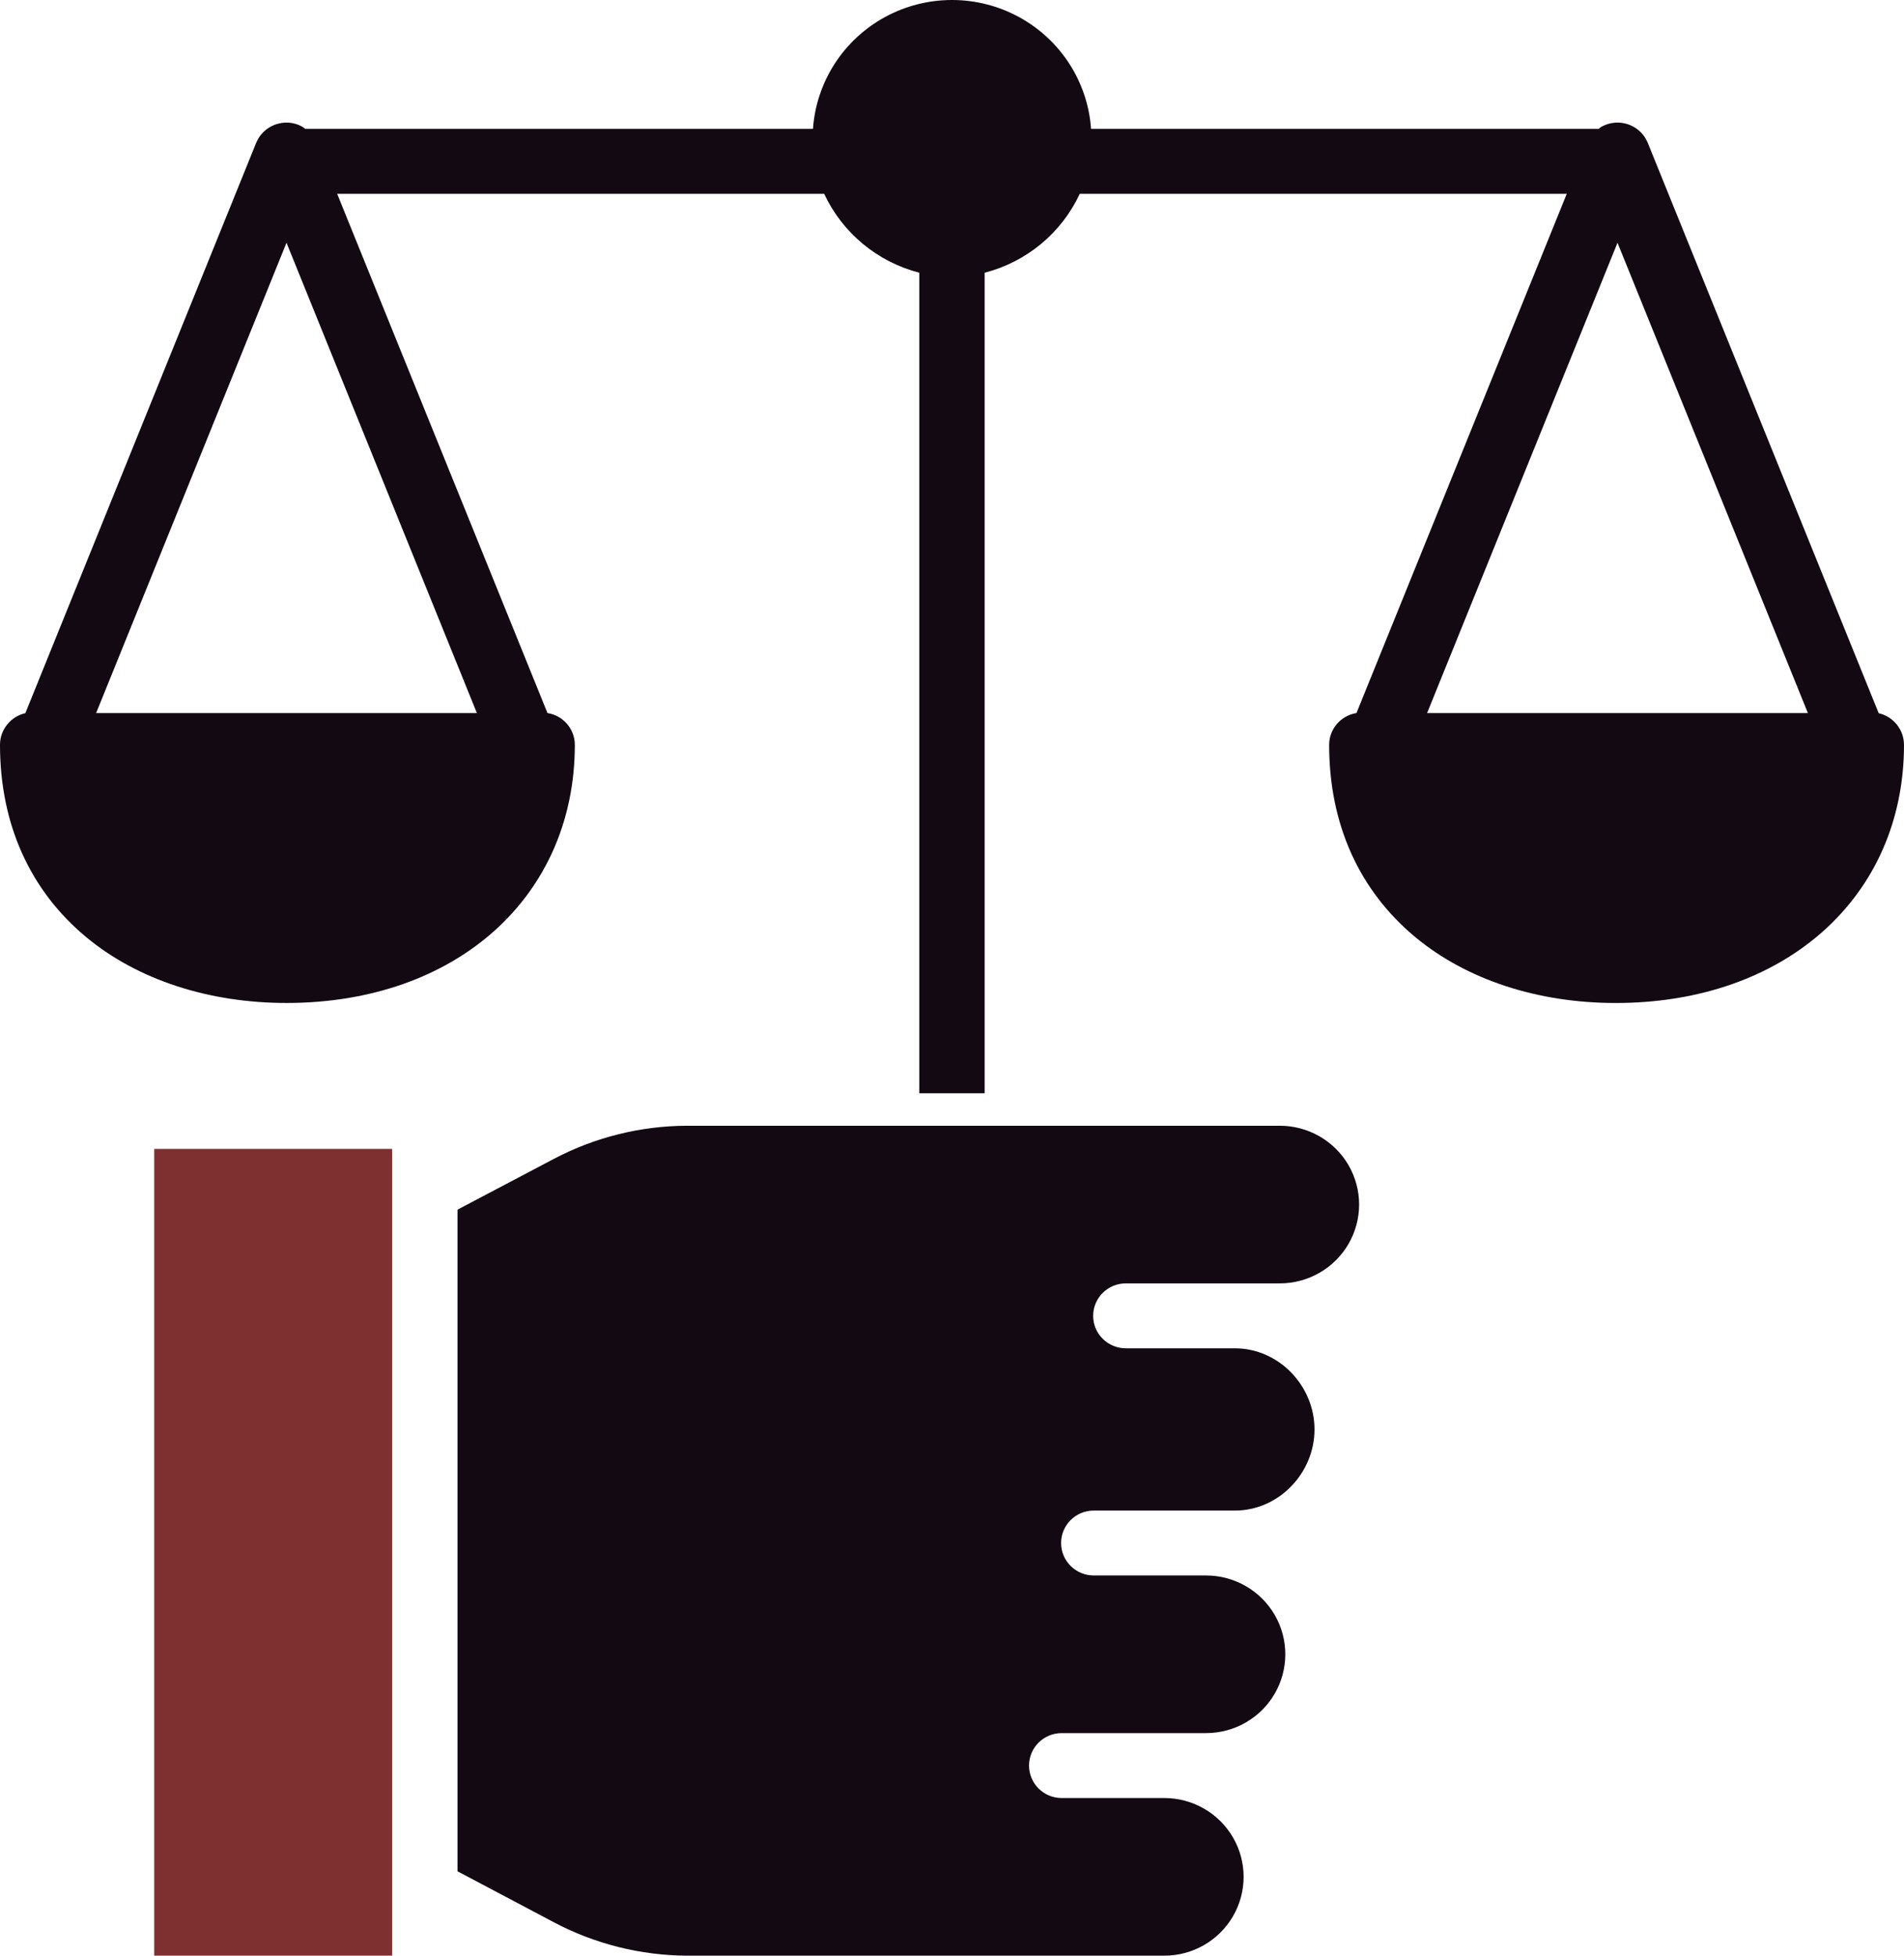 <?xml version="1.0" encoding="UTF-8"?> <svg xmlns="http://www.w3.org/2000/svg" width="74" height="76" viewBox="0 0 74 76" fill="none"><path d="M5.993 44.648H15.241V75.998H5.993V44.648Z" fill="#7E2F2F"></path><path d="M49.739 43.748H26.688C24.896 43.756 23.133 44.194 21.548 45.024L17.781 47.009V72.721L21.548 74.714C23.133 75.548 24.895 75.988 26.688 76H45.252C46.353 76 47.371 75.416 47.921 74.468C48.472 73.521 48.472 72.353 47.921 71.406C47.37 70.458 46.353 69.874 45.252 69.874H41.263C40.562 69.874 39.994 69.309 39.994 68.612C39.994 67.916 40.562 67.351 41.263 67.351H46.873C47.974 67.351 48.991 66.768 49.542 65.82C50.092 64.872 50.092 63.704 49.542 62.757C48.991 61.809 47.974 61.225 46.873 61.225H42.51C41.808 61.225 41.24 60.661 41.24 59.964C41.24 59.267 41.808 58.703 42.51 58.703H47.995C49.701 58.703 51.089 57.245 51.089 55.55C51.089 53.854 49.701 52.397 47.995 52.397H43.756C43.055 52.397 42.486 51.832 42.486 51.136C42.486 50.439 43.055 49.874 43.756 49.874H49.74C50.842 49.874 51.859 49.29 52.41 48.342C52.96 47.395 52.96 46.227 52.41 45.279C51.859 44.332 50.842 43.748 49.74 43.748L49.739 43.748Z" fill="#130913"></path><path d="M73.016 27.715L64.043 5.555C64.042 5.552 64.04 5.548 64.038 5.544C64.029 5.521 64.018 5.499 64.007 5.477C63.999 5.461 63.993 5.446 63.984 5.43C63.974 5.411 63.962 5.391 63.95 5.372C63.94 5.356 63.93 5.339 63.92 5.323C63.909 5.307 63.895 5.289 63.882 5.272C63.87 5.255 63.858 5.239 63.846 5.224C63.833 5.208 63.815 5.19 63.799 5.172C63.788 5.159 63.776 5.146 63.764 5.134C63.744 5.114 63.723 5.096 63.702 5.077C63.692 5.069 63.684 5.06 63.673 5.052C63.652 5.034 63.629 5.018 63.606 5.001C63.595 4.994 63.586 4.986 63.575 4.979C63.555 4.965 63.533 4.953 63.511 4.941C63.497 4.932 63.483 4.923 63.468 4.915C63.45 4.905 63.429 4.897 63.41 4.887C63.391 4.877 63.373 4.869 63.353 4.861C63.349 4.858 63.344 4.856 63.34 4.855C63.325 4.849 63.31 4.845 63.295 4.839C63.275 4.832 63.255 4.825 63.235 4.818C63.215 4.812 63.193 4.807 63.172 4.802C63.151 4.797 63.134 4.793 63.114 4.788C63.095 4.784 63.071 4.78 63.049 4.778C63.03 4.775 63.011 4.772 62.991 4.77C62.972 4.768 62.949 4.766 62.927 4.765C62.906 4.764 62.887 4.763 62.866 4.763C62.846 4.763 62.825 4.763 62.805 4.765C62.785 4.768 62.762 4.768 62.74 4.77C62.719 4.772 62.702 4.775 62.682 4.778C62.663 4.78 62.639 4.784 62.617 4.788C62.596 4.793 62.579 4.797 62.559 4.802C62.54 4.807 62.518 4.812 62.497 4.818C62.477 4.825 62.456 4.833 62.435 4.84C62.42 4.845 62.406 4.849 62.392 4.854C62.388 4.856 62.384 4.858 62.38 4.86C62.359 4.868 62.339 4.878 62.319 4.888C62.299 4.898 62.283 4.904 62.264 4.913C62.246 4.923 62.232 4.932 62.216 4.942C62.196 4.954 62.175 4.974 62.156 4.987C62.15 4.991 62.145 5.008 62.14 5.008L42.404 5.009C42.276 3.179 41.219 1.54 39.599 0.66C37.98 -0.22 36.021 -0.22 34.401 0.66C32.782 1.54 31.725 3.179 31.597 5.009H11.859C11.854 5.009 11.849 4.992 11.844 4.989C11.823 4.975 11.801 4.958 11.78 4.946C11.765 4.937 11.751 4.926 11.736 4.918C11.718 4.908 11.697 4.898 11.679 4.889C11.66 4.88 11.641 4.871 11.62 4.862C11.616 4.86 11.613 4.858 11.608 4.856C11.594 4.85 11.579 4.846 11.564 4.84C11.543 4.833 11.523 4.826 11.502 4.819C11.482 4.813 11.461 4.808 11.44 4.803C11.419 4.798 11.402 4.793 11.382 4.789C11.363 4.785 11.339 4.781 11.317 4.778C11.295 4.775 11.278 4.773 11.258 4.77C11.239 4.768 11.216 4.767 11.194 4.766C11.173 4.765 11.154 4.764 11.133 4.764C11.113 4.764 11.093 4.764 11.072 4.766C11.052 4.768 11.03 4.768 11.008 4.77C10.986 4.773 10.969 4.775 10.95 4.778C10.931 4.781 10.907 4.785 10.885 4.789C10.863 4.793 10.847 4.798 10.827 4.803C10.808 4.808 10.785 4.813 10.765 4.819C10.744 4.826 10.723 4.833 10.703 4.84C10.688 4.845 10.673 4.849 10.659 4.855C10.654 4.857 10.65 4.859 10.646 4.861C10.626 4.868 10.608 4.878 10.588 4.888C10.569 4.896 10.55 4.906 10.532 4.915C10.514 4.924 10.502 4.933 10.487 4.941C10.466 4.954 10.445 4.966 10.425 4.979C10.414 4.986 10.403 4.994 10.392 5.002C10.369 5.019 10.347 5.034 10.325 5.052C10.316 5.06 10.307 5.069 10.298 5.077C10.277 5.094 10.255 5.114 10.235 5.134C10.223 5.145 10.213 5.157 10.202 5.17C10.186 5.187 10.168 5.205 10.153 5.224C10.14 5.238 10.13 5.254 10.119 5.268C10.105 5.286 10.091 5.304 10.079 5.323C10.069 5.338 10.061 5.353 10.05 5.369C10.038 5.389 10.025 5.408 10.014 5.429C10.007 5.444 9.999 5.46 9.992 5.475C9.981 5.497 9.971 5.52 9.96 5.543C9.959 5.547 9.957 5.55 9.955 5.554L0.985 27.715C0.409 27.847 0 28.357 0 28.944C0 32.021 1.164 34.61 3.367 36.432C5.352 38.073 8.11 38.977 11.134 38.977C17.732 38.977 22.341 34.851 22.341 28.944C22.34 28.329 21.889 27.806 21.278 27.71L13.104 7.532H32.032C32.741 9.052 34.098 10.177 35.73 10.599V42.485H38.268V10.599C39.901 10.178 41.257 9.052 41.966 7.532H60.893L52.72 27.71C52.108 27.808 51.658 28.332 51.658 28.948C51.658 32.025 52.822 34.612 55.026 36.434C57.011 38.075 59.769 38.978 62.794 38.978C69.392 38.978 74 34.851 74 28.944L73.999 28.945C73.999 28.357 73.59 27.847 73.013 27.715L73.016 27.715ZM18.535 27.711H3.736L11.135 9.434L18.535 27.711ZM55.465 27.711L62.865 9.434L70.265 27.711H55.465Z" fill="#130913"></path></svg> 